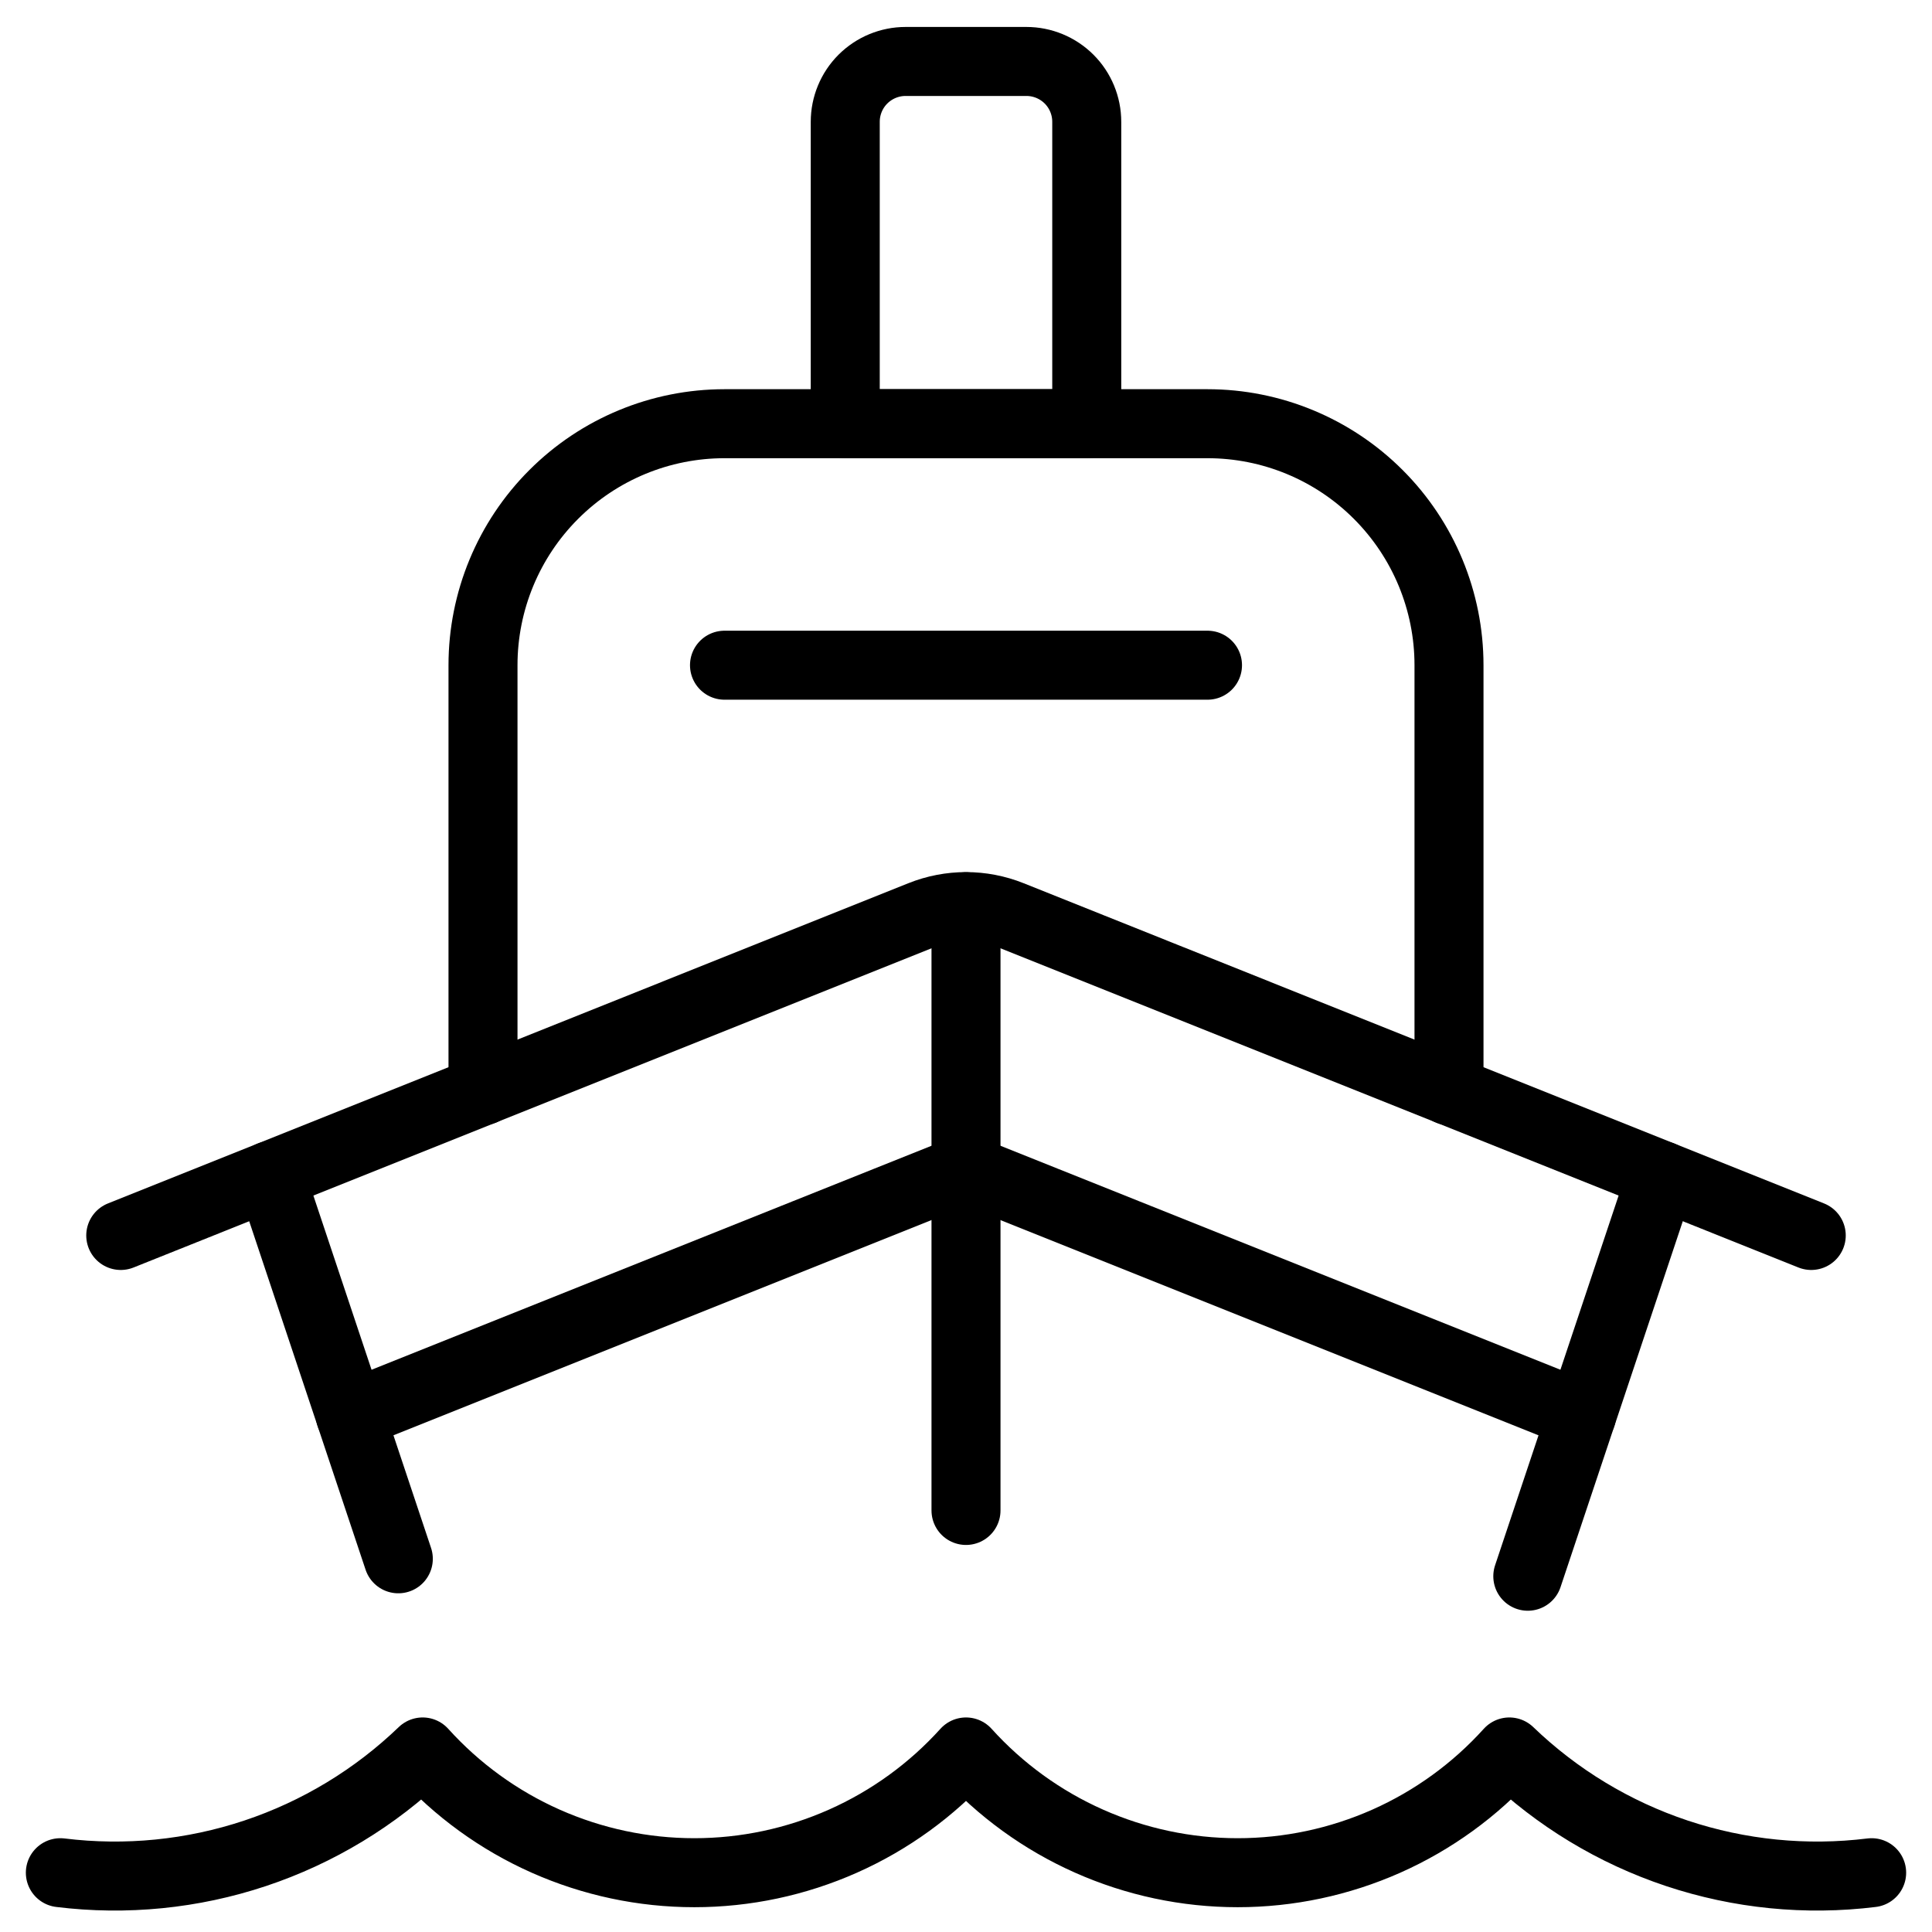 <svg xmlns="http://www.w3.org/2000/svg" width="42" height="42" viewBox="0 0 42 42" fill="none"><g clip-path="url(#clip0_971_15316)"><path d="M31.5 23.71V14.461C31.5 13.069 30.947 11.733 29.962 10.749C28.978 9.764 27.642 9.211 26.25 9.211H15.75C14.358 9.211 13.022 9.764 12.038 10.749C11.053 11.733 10.5 13.069 10.5 14.461V23.71" stroke="black" stroke-width="1.5" stroke-linecap="round" stroke-linejoin="round"></path><path d="M39.375 26.858L21.975 19.897C21.349 19.646 20.651 19.646 20.025 19.897L2.625 26.858" stroke="black" stroke-width="1.5" stroke-linecap="round" stroke-linejoin="round"></path><path d="M5.877 25.557L8.659 33.887" stroke="black" stroke-width="1.5" stroke-linecap="round" stroke-linejoin="round"></path><path d="M21 32.836V19.711" stroke="black" stroke-width="1.5" stroke-linecap="round" stroke-linejoin="round"></path><path d="M36.123 25.557L33.213 34.266" stroke="black" stroke-width="1.5" stroke-linecap="round" stroke-linejoin="round"></path><path d="M34.382 30.769L20.999 25.416L7.617 30.769" stroke="black" stroke-width="1.5" stroke-linecap="round" stroke-linejoin="round"></path><path d="M1.312 40.711C2.738 40.887 4.184 40.743 5.547 40.289C6.909 39.835 8.153 39.082 9.188 38.086C9.934 38.912 10.845 39.573 11.862 40.025C12.88 40.477 13.98 40.711 15.094 40.711C16.207 40.711 17.308 40.477 18.325 40.025C19.343 39.573 20.254 38.912 21 38.086C21.746 38.912 22.657 39.573 23.675 40.025C24.692 40.477 25.793 40.711 26.906 40.711C28.02 40.711 29.12 40.477 30.138 40.025C31.155 39.573 32.066 38.912 32.812 38.086C33.847 39.082 35.091 39.835 36.453 40.289C37.816 40.743 39.262 40.887 40.688 40.711" stroke="black" stroke-width="1.5" stroke-linecap="round" stroke-linejoin="round"></path><path d="M15.75 14.461H26.25" stroke="black" stroke-width="1.5" stroke-linecap="round" stroke-linejoin="round"></path><path d="M23.625 2.648C23.625 2.3 23.487 1.966 23.241 1.72C22.994 1.474 22.661 1.336 22.312 1.336H19.688C19.339 1.336 19.006 1.474 18.759 1.72C18.513 1.966 18.375 2.3 18.375 2.648V9.211H23.625V2.648Z" stroke="black" stroke-width="1.5" stroke-linecap="round" stroke-linejoin="round"></path></g><defs><clipPath id="clip0_971_15316"><rect width="42" height="42" fill="white"></rect></clipPath></defs></svg>